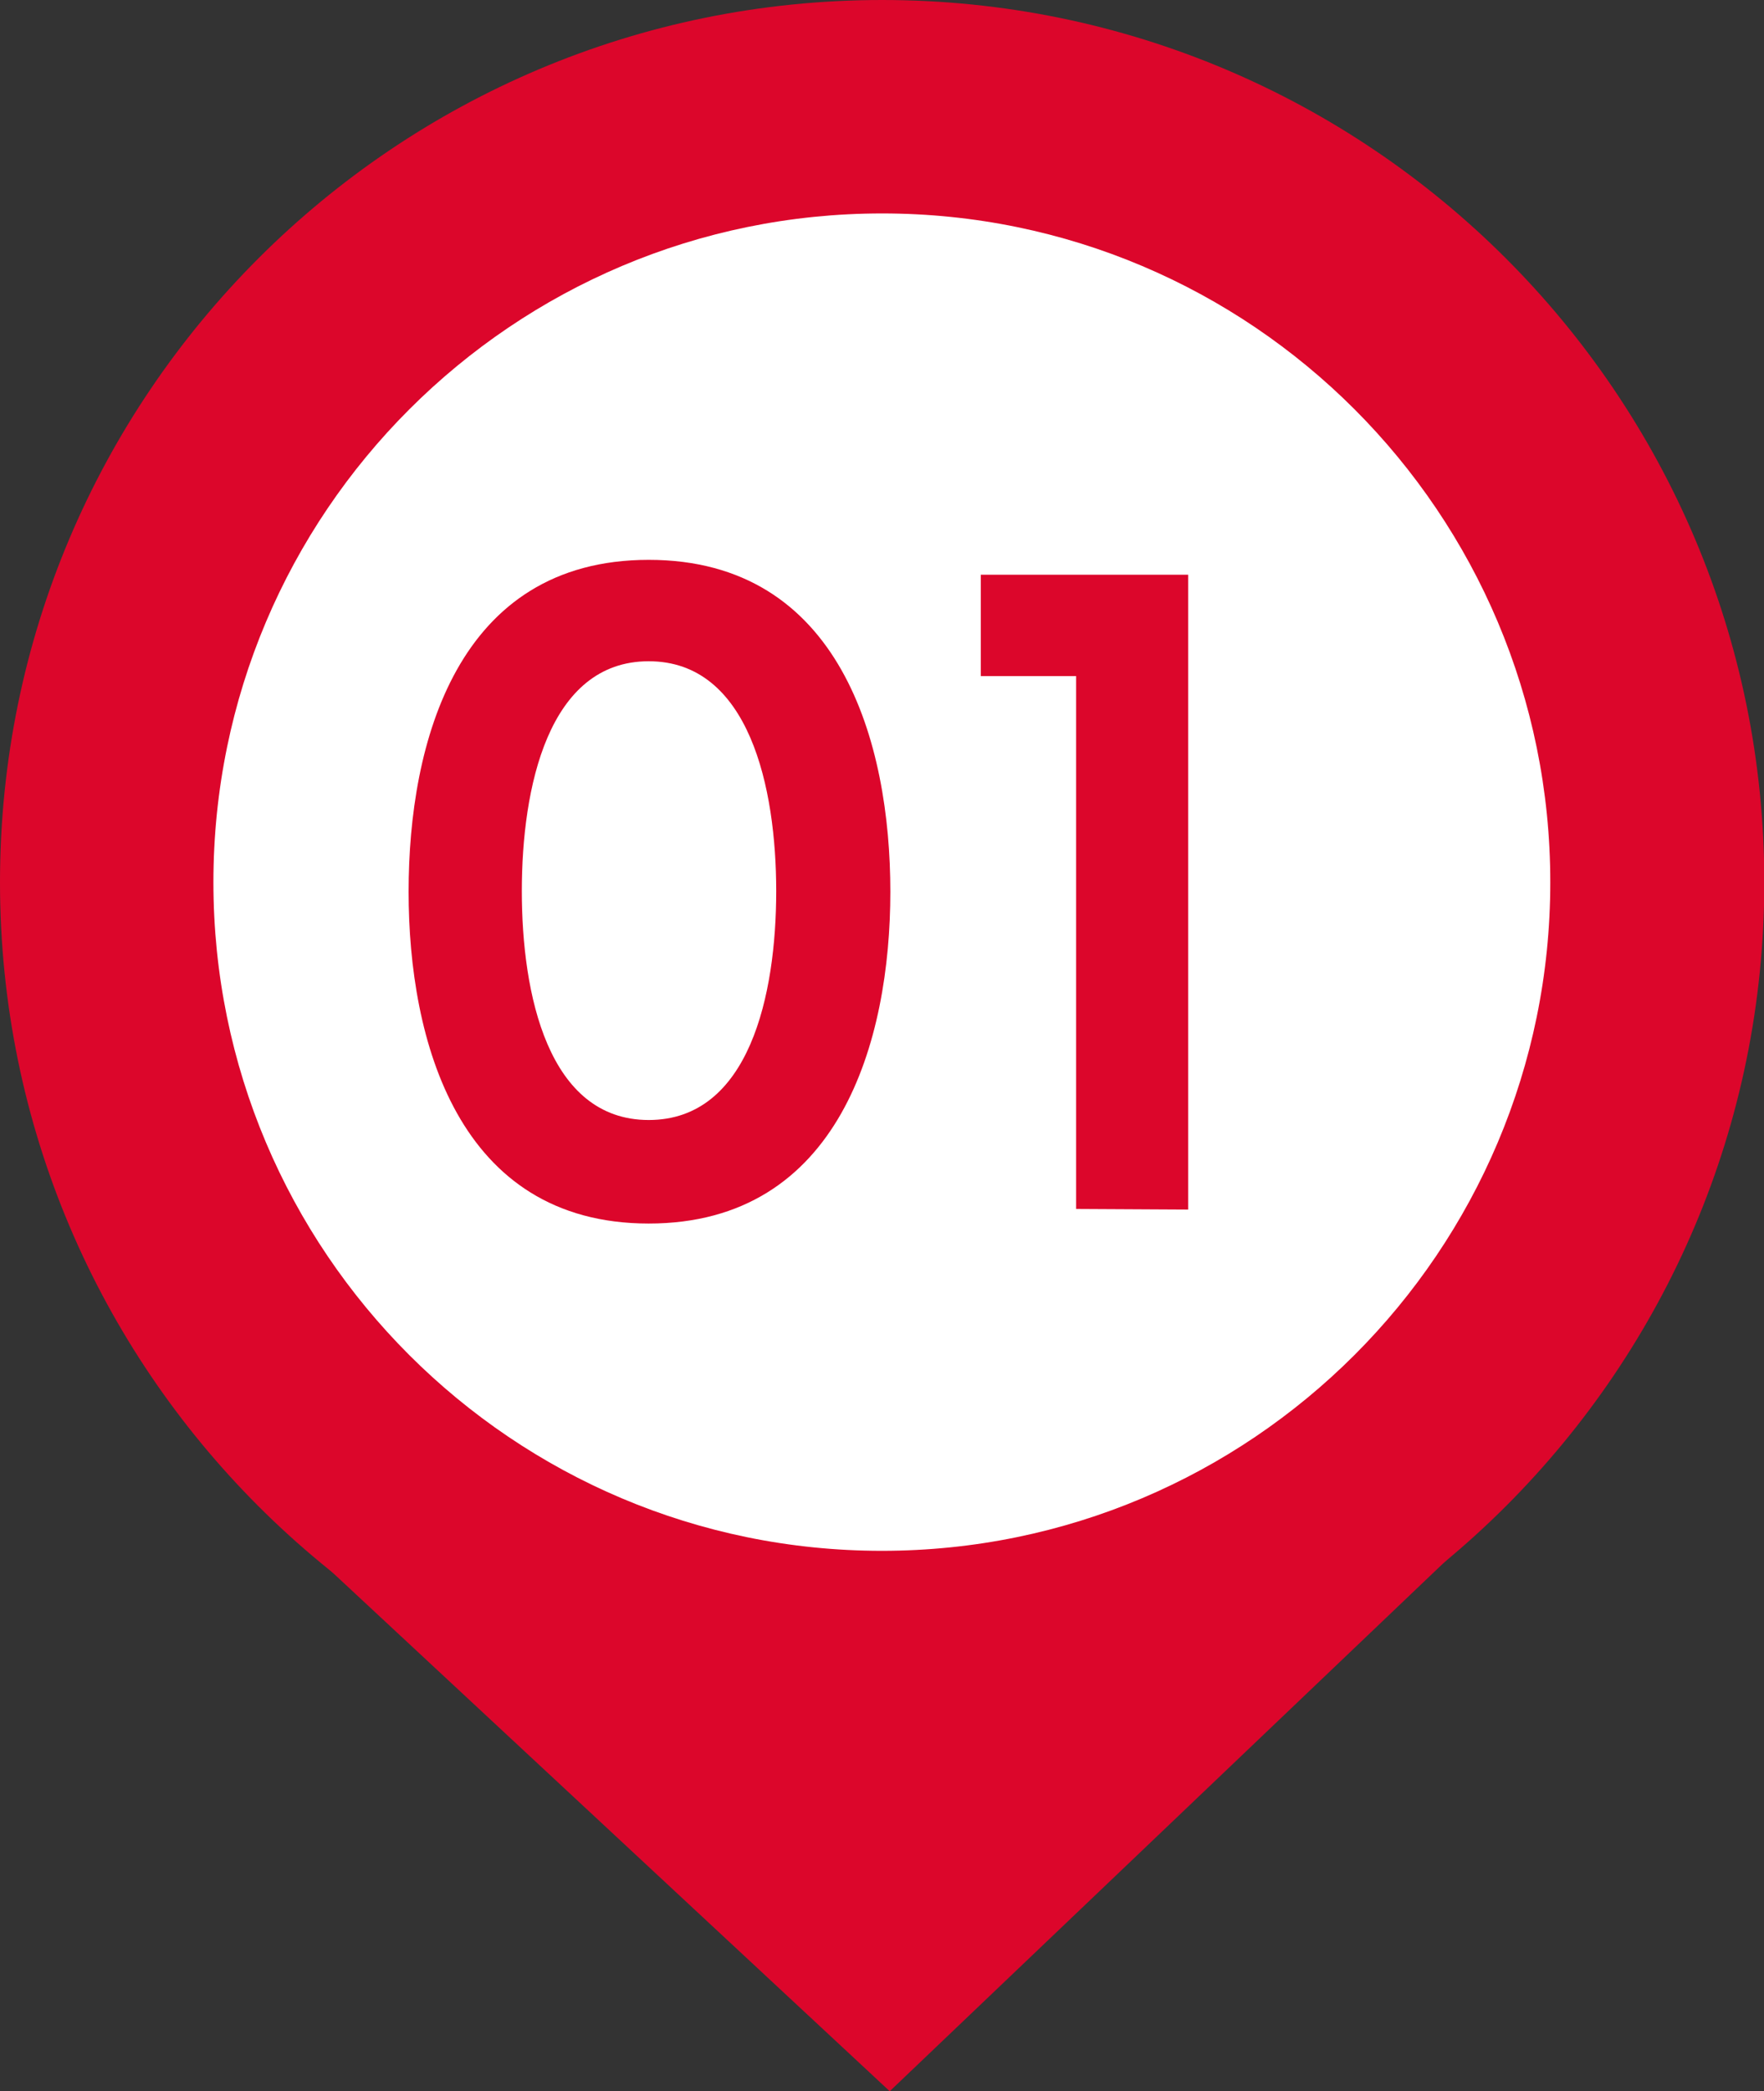 <?xml version="1.0" encoding="UTF-8"?>
<svg id="_レイヤー_2" data-name="レイヤー_2" xmlns="http://www.w3.org/2000/svg" viewBox="0 0 58.11 68.88">
  <rect x="0" y="0" width="58.11" height="68.88" fill="#333333" stroke="none"/>
  <defs>
    <style>
      .cls-1 {
        fill: #fff;
      }

      .cls-2 {
        fill: #dc062b;
      }
    </style>
  </defs>
  <g id="_レイヤー_1-2" data-name="レイヤー_1">
    <g>
      <polygon class="cls-2" points="50.04 49.11 8.07 49.11 29.31 68.88 50.04 49.11"/>
      <path class="cls-2" d="M0,29.06c0,16.05,13.01,29.06,29.06,29.06s29.06-13.01,29.06-29.06S45.11,0,29.06,0,0,13.01,0,29.06"/>
      <path class="cls-1" d="M7.03,29.06c0,12.16,9.86,22.02,22.02,22.02s22.02-9.86,22.02-22.02S41.22,7.03,29.06,7.03,7.03,16.89,7.03,29.06"/>
      <g>
        <path class="cls-2" d="M13.46,29.37c0-4.91,1.6-10.93,7.91-10.93s7.96,6.02,7.96,10.93-1.67,10.93-7.96,10.93-7.91-6.04-7.91-10.93ZM25.57,29.35c0-3.39-.88-7.57-4.2-7.57s-4.18,4.18-4.18,7.57.86,7.54,4.18,7.54,4.2-4.13,4.2-7.54Z"/>
        <path class="cls-2" d="M35.45,39.81v-17.54h-3.14v-3.34h6.83v20.91l-3.69-.02Z"/>
      </g>
    </g>
  </g>
</svg>